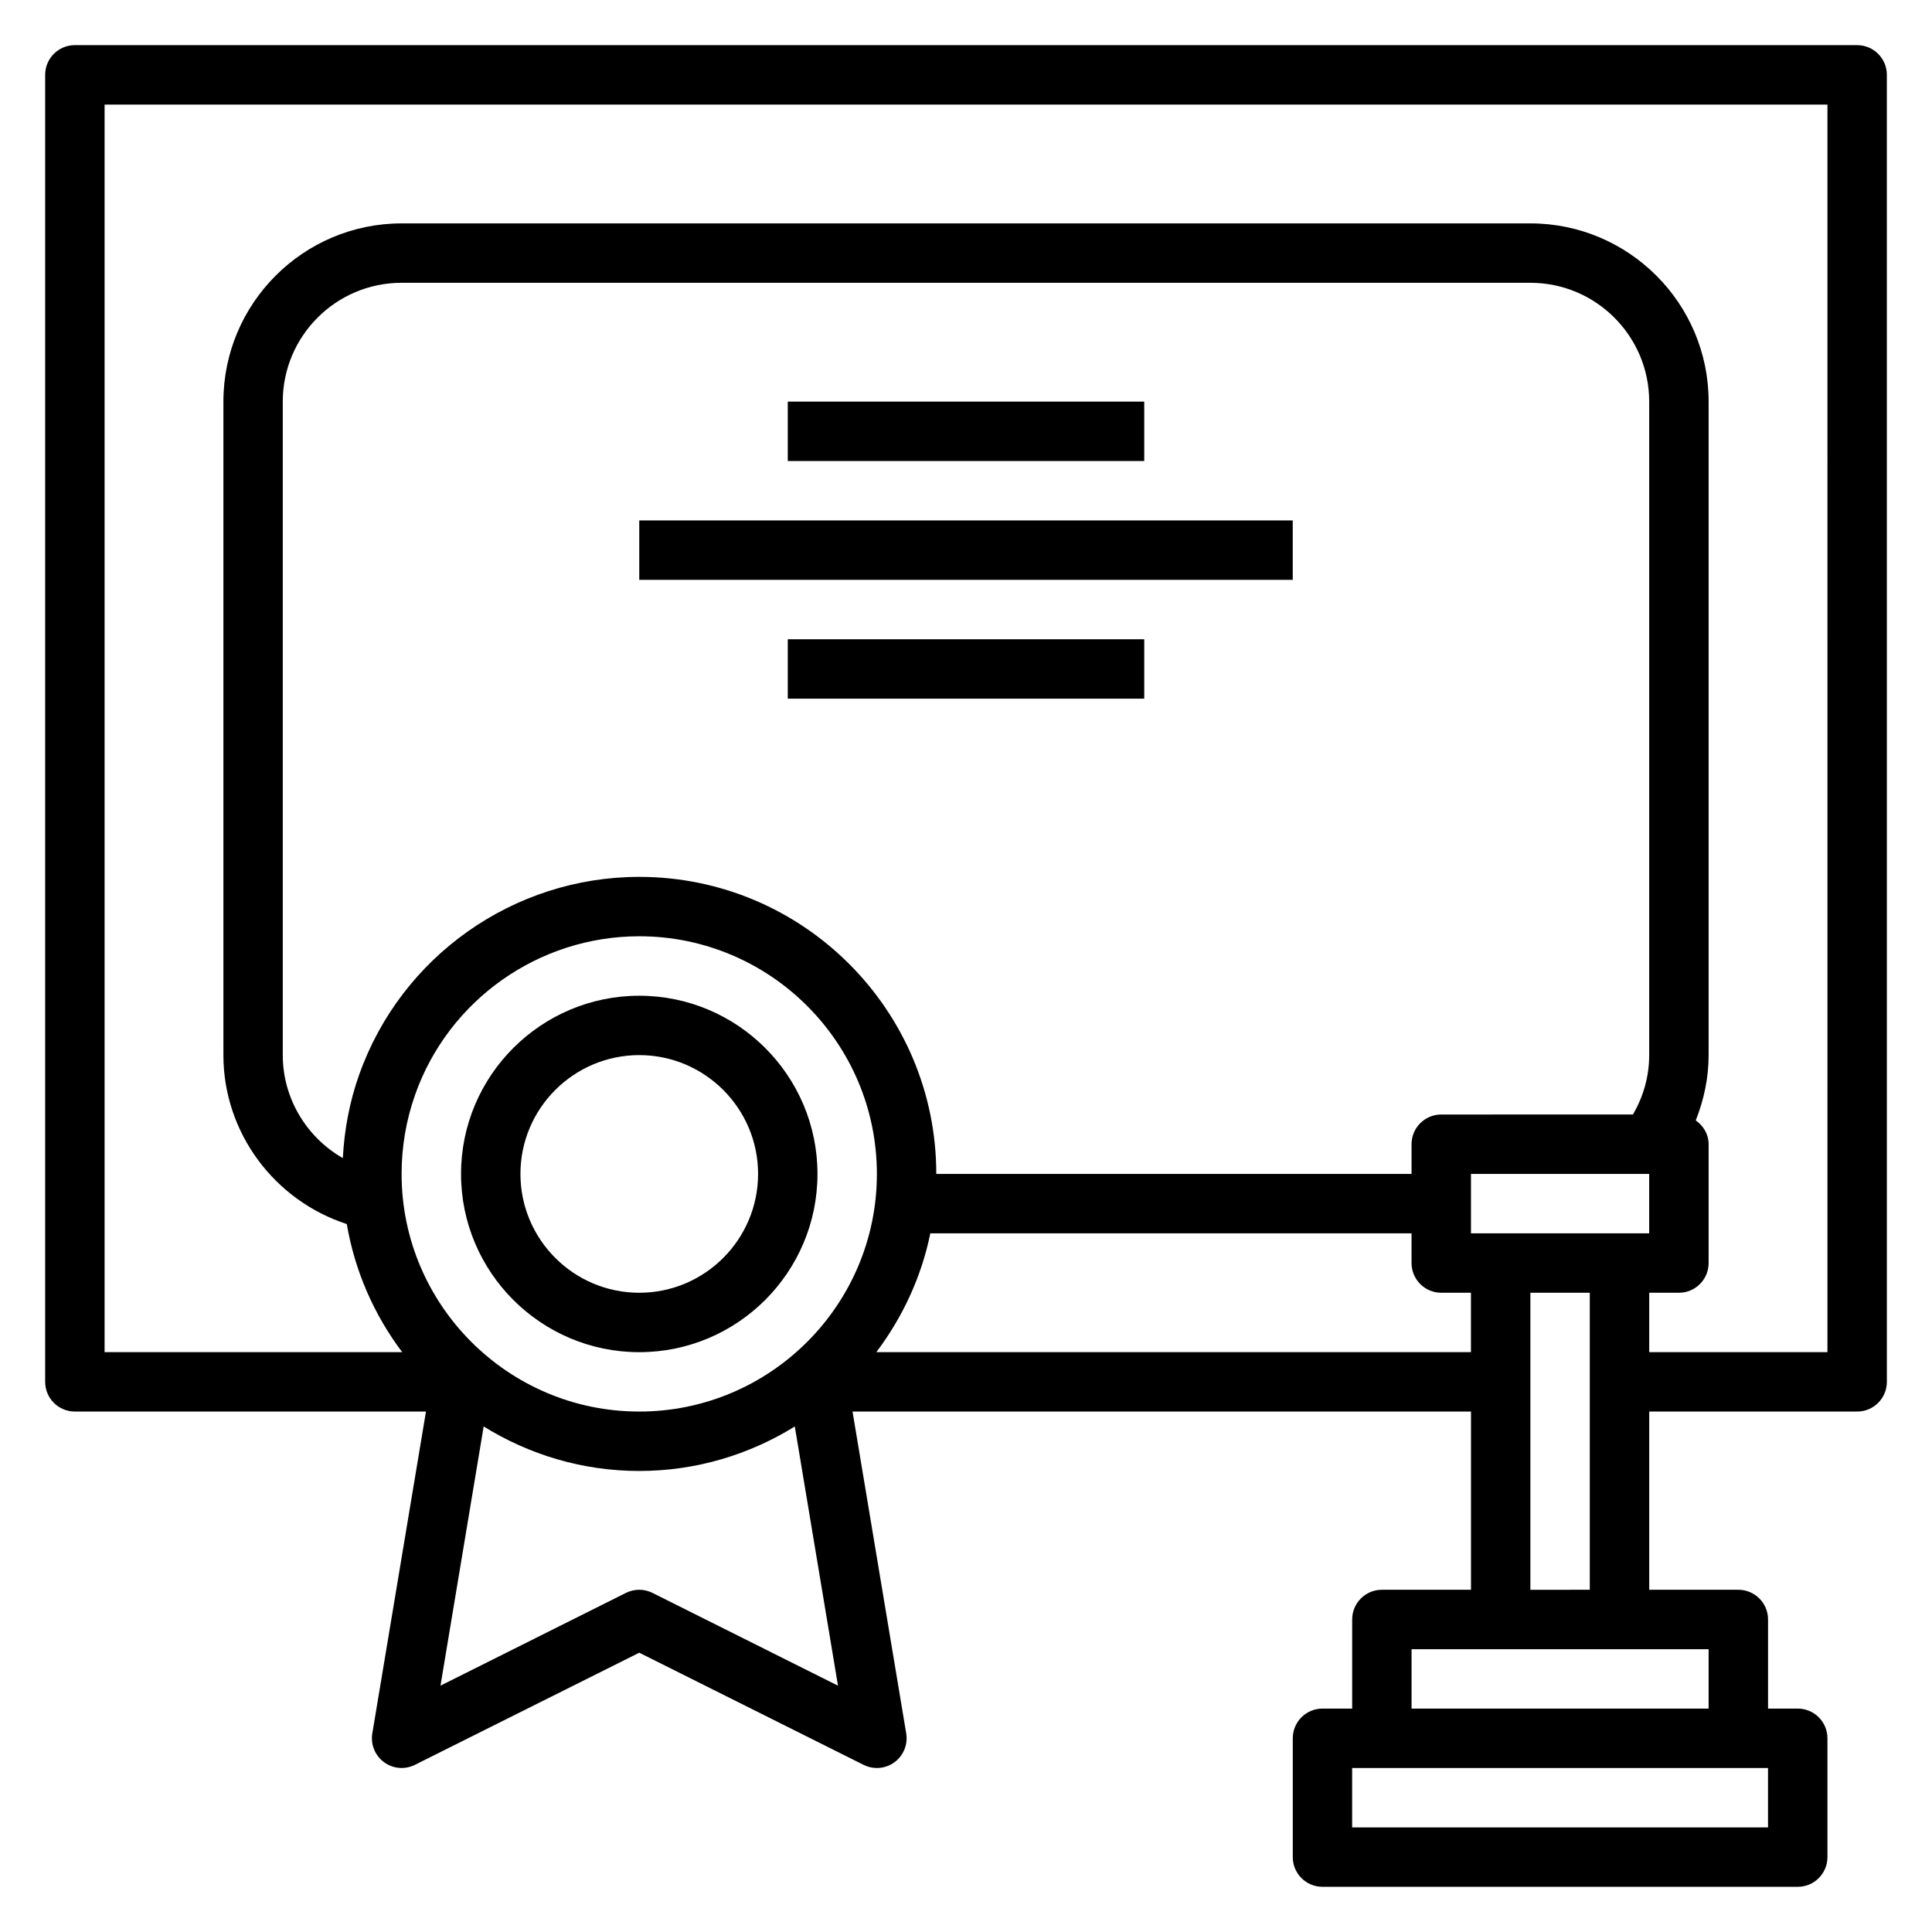 <?xml version="1.0" encoding="UTF-8"?>
<!-- Uploaded to: SVG Repo, www.svgrepo.com, Generator: SVG Repo Mixer Tools -->
<svg fill="#000000" width="800px" height="800px" version="1.1" viewBox="144 144 512 512" xmlns="http://www.w3.org/2000/svg">
 <g>
  <path d="m636.16 155.96h-472.32c-4.352 0-7.871 3.527-7.871 7.871v346.37c0 4.344 3.519 7.871 7.871 7.871h93.047l-14.219 85.293c-0.488 2.922 0.707 5.871 3.094 7.629 2.379 1.762 5.535 2.031 8.195 0.707l59.453-29.719 59.457 29.727c1.109 0.559 2.324 0.832 3.519 0.832 1.652 0 3.297-0.52 4.676-1.543 2.387-1.754 3.574-4.707 3.094-7.629l-14.227-85.293h163.9v47.23h-23.617c-4.352 0-7.871 3.527-7.871 7.871v23.617h-7.871c-4.352 0-7.871 3.527-7.871 7.871v31.488c0 4.344 3.519 7.871 7.871 7.871h125.95c4.352 0 7.871-3.527 7.871-7.871v-31.488c0-4.344-3.519-7.871-7.871-7.871h-7.871v-23.617c0-4.344-3.519-7.871-7.871-7.871h-23.617v-47.23h55.105c4.352 0 7.871-3.527 7.871-7.871l-0.004-346.37c0-4.344-3.519-7.871-7.871-7.871zm-397 272.9s-0.008 0 0 0c-2.512 7.109-3.914 14.508-4.305 22.051-9.582-5.492-15.918-15.789-15.918-27.301v-173.18c0-17.367 14.121-31.488 31.488-31.488h299.14c17.367 0 31.488 14.121 31.488 31.488v173.18c0 5.621-1.527 10.973-4.305 15.742l-50.801 0.004c-4.352 0-7.871 3.527-7.871 7.871v7.871h-125.95c0-43.406-35.312-78.719-78.719-78.719-33.297 0-63.141 21.09-74.242 52.48zm334.02 41.984h-39.359v-15.742h47.23v15.742zm-319.17-36.738c8.879-25.113 32.746-41.984 59.395-41.984 34.723 0 62.977 28.254 62.977 62.977 0 34.723-28.254 62.977-62.977 62.977s-62.977-28.254-62.977-62.977c0-7.203 1.203-14.262 3.582-20.992zm62.914 132.03c-2.211-1.109-4.824-1.109-7.047 0l-49.145 24.578 11.445-68.684c12.012 7.43 26.105 11.793 41.227 11.793s29.215-4.359 41.227-11.785l11.445 68.684zm59.309-63.801c6.91-9.172 11.934-19.836 14.312-31.488h127.53v7.871c0 4.344 3.519 7.871 7.871 7.871h7.871v15.742zm236.31 125.95h-110.21v-15.742h110.21zm-15.742-31.488h-78.723v-15.742h78.723zm-47.234-31.488v-78.723h15.742v78.719zm78.723-62.977h-47.23v-15.742h7.871c4.352 0 7.871-3.527 7.871-7.871v-31.488c0-2.652-1.395-4.879-3.41-6.312 2.164-5.469 3.41-11.277 3.41-17.309v-173.18c0-26.047-21.184-47.23-47.23-47.23h-299.14c-26.047 0-47.23 21.184-47.23 47.23v173.18c0 20.578 13.516 38.535 32.699 44.777 2.156 12.586 7.297 24.145 14.68 33.945h-78.867v-330.62h456.58z"/>
  <path d="m313.41 502.34c26.047 0 47.23-21.184 47.23-47.23s-21.184-47.23-47.23-47.23-47.23 21.184-47.23 47.23 21.184 47.23 47.23 47.23zm0-78.723c17.367 0 31.488 14.121 31.488 31.488 0 17.367-14.121 31.488-31.488 31.488s-31.488-14.121-31.488-31.488c0-17.363 14.121-31.488 31.488-31.488z"/>
  <path d="m352.77 250.43h94.465v15.742h-94.465z"/>
  <path d="m313.41 281.92h173.18v15.742h-173.18z"/>
  <path d="m352.77 313.41h94.465v15.742h-94.465z"/>
 </g>
</svg>